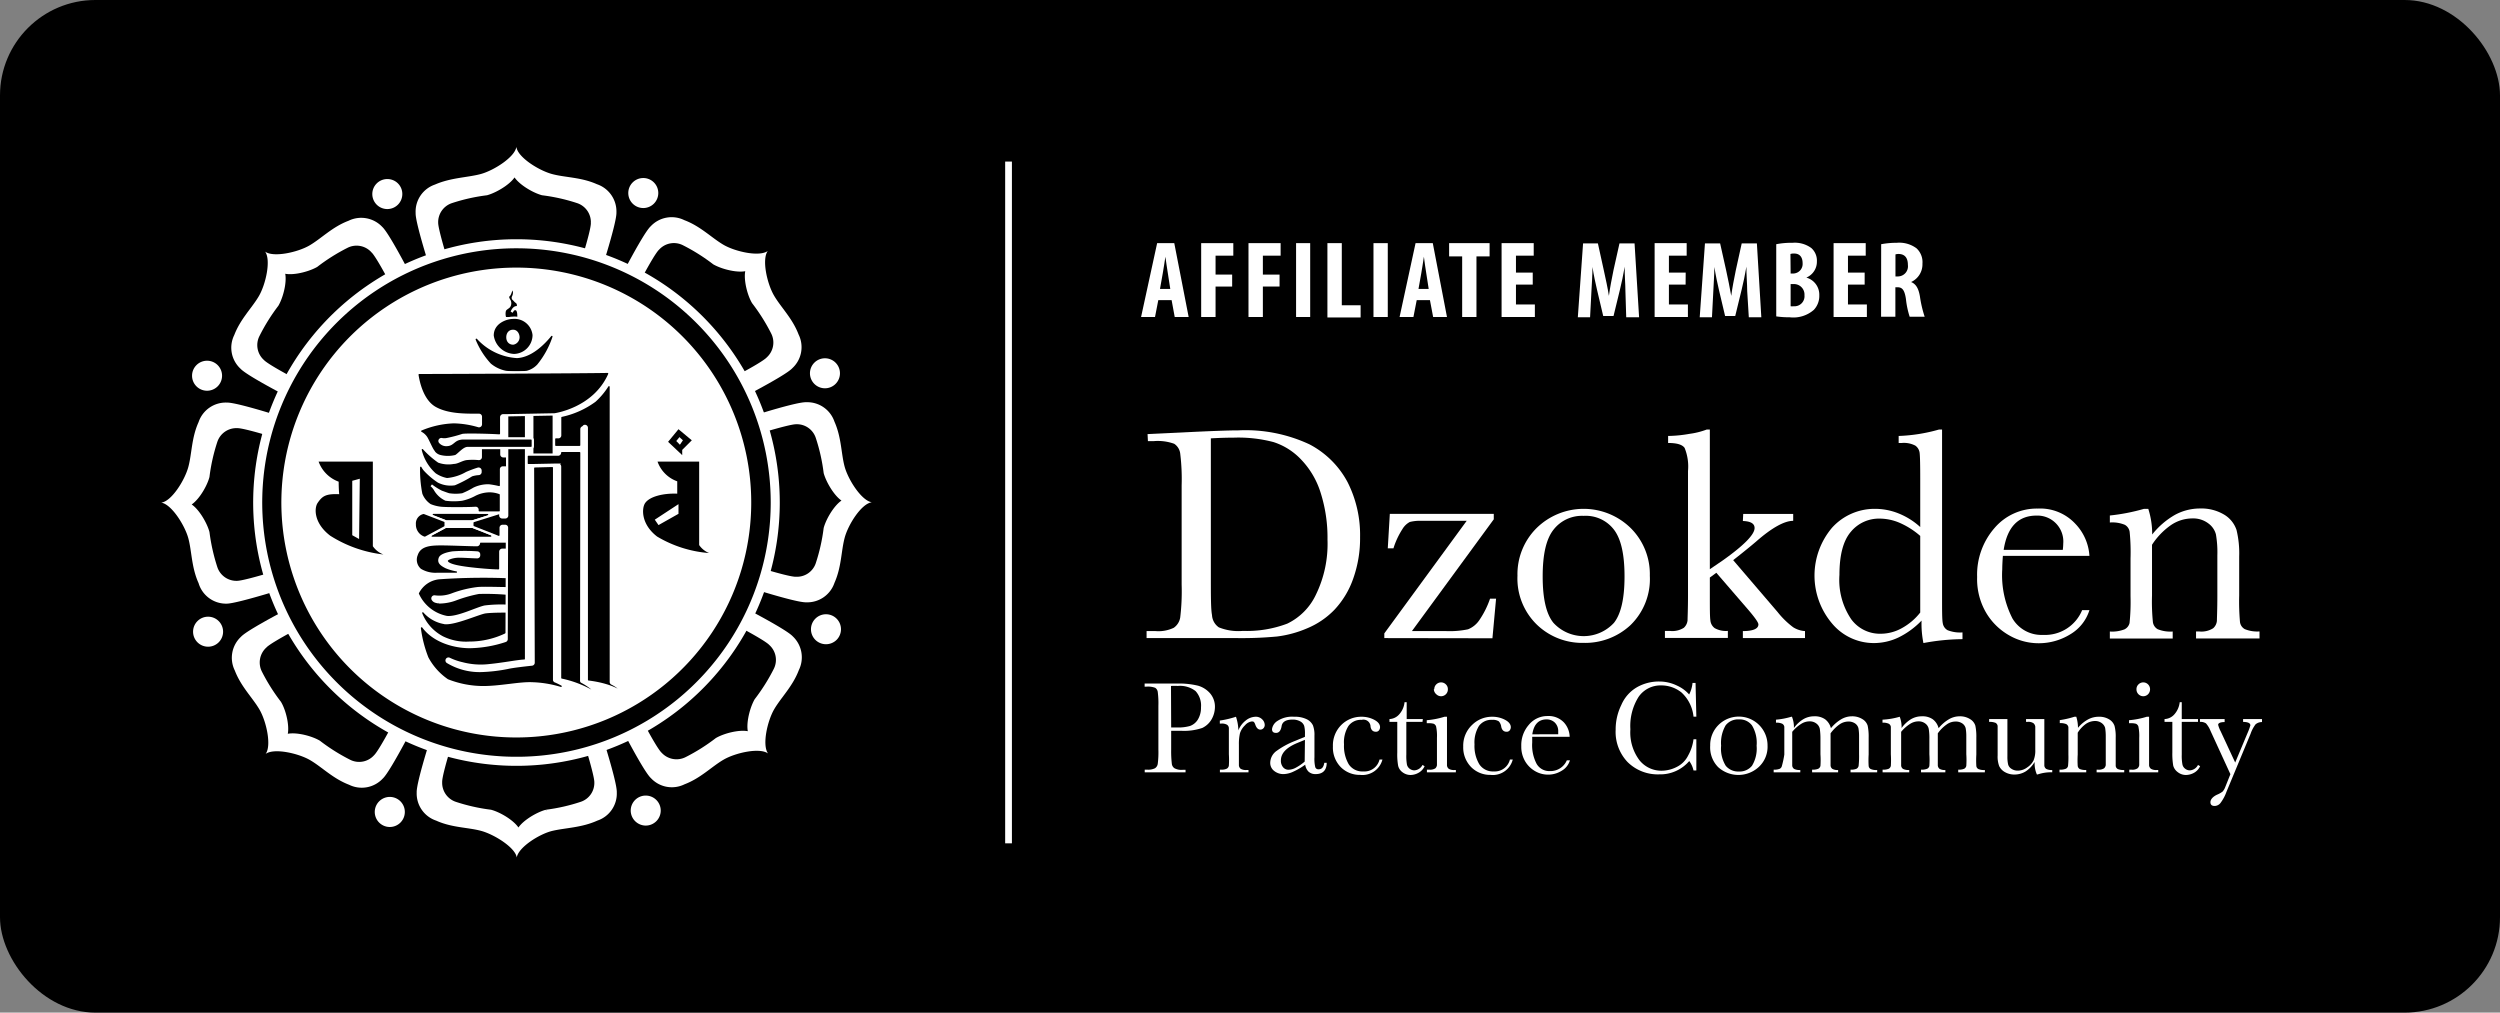 <svg xmlns="http://www.w3.org/2000/svg" viewBox="0 0 281.62 114.07"><rect x="0" y="0" width="281.62" height="114.07" fill="#808080" stroke="none"/><defs><style>.cls-1{isolation:isolate;}.cls-2{mix-blend-mode:screen;}.cls-3,.cls-5,.cls-7{fill:#fff;}.cls-4,.cls-6,.cls-8,.cls-9{stroke:#fff;}.cls-4{stroke-width:0.52px;}.cls-5,.cls-7{stroke:#000;}.cls-5{stroke-width:0.51px;}.cls-6{stroke-width:1.02px;}.cls-7{stroke-width:0.75px;}.cls-8{stroke-width:0.26px;}.cls-9{fill:none;stroke-miterlimit:10;stroke-width:0.76px;}</style></defs><g class="cls-1"><g id="Layer_2" data-name="Layer 2"><g id="Layer_1-2" data-name="Layer 1"><rect width="281.62" height="114.07" rx="10.75"/><g class="cls-2"><path class="cls-3" d="M74,49.22l8-3.59s6.41-3.22,7.26-4.16a3.22,3.22,0,0,0,.7-3.79c-.7-1.84-2-3.06-2.78-4.41s-1.38-4.07-.69-5c-.94.69-3.67.08-5-.7s-2.57-2.08-4.4-2.77a3.23,3.23,0,0,0-3.79.69c-.94.86-4.16,7.26-4.16,7.26l-3.59,8"/><path class="cls-4" d="M74.68,46.47l6.22-2.79s5-2.51,5.66-3.24a2.51,2.51,0,0,0,.54-3,21.61,21.61,0,0,0-2.16-3.43c-.6-1-1.08-3.18-.54-3.91-.73.54-2.86.06-3.91-.54a21.61,21.61,0,0,0-3.43-2.16,2.51,2.51,0,0,0-3,.54c-.73.67-3.24,5.66-3.24,5.66l-2.79,6.22"/><path class="cls-5" d="M71.6,50.85s1.88-.57,2.17-1a1.44,1.44,0,0,0-.62-2.16s-3-1.45-2.7-3.25l-.16-.16c-1.8.27-3.25-2.71-3.25-2.71a1.45,1.45,0,0,0-2.16-.61c-.45.29-1,2.16-1,2.16"/><path class="cls-3" d="M74.57,62.54l8.19,3.12s6.8,2.25,8.07,2.19A3.23,3.23,0,0,0,94,65.66c.8-1.79.75-3.58,1.15-5.08s1.9-3.86,3.06-4c-1.16-.18-2.66-2.54-3.06-4s-.35-3.29-1.15-5.08a3.23,3.23,0,0,0-3.18-2.19c-1.27-.06-8.07,2.19-8.07,2.19l-8.19,3.12"/><path class="cls-4" d="M77,61.1l6.38,2.43s5.3,1.75,6.29,1.7a2.5,2.5,0,0,0,2.47-1.7,21,21,0,0,0,.9-4c.32-1.17,1.49-3,2.38-3.14-.89-.14-2.06-2-2.38-3.15a20.78,20.78,0,0,0-.9-4,2.5,2.5,0,0,0-2.47-1.71c-1,0-6.29,1.71-6.29,1.71L77,51.75"/><path class="cls-5" d="M71.74,62s1.73.93,2.25.81a1.44,1.44,0,0,0,1.1-2s-1.08-3.13.38-4.21v-.23c-1.46-1.08-.38-4.21-.38-4.21a1.44,1.44,0,0,0-1.1-2c-.52-.12-2.25.81-2.25.81"/><path class="cls-3" d="M65.57,72.39l3.59,8s3.22,6.4,4.16,7.26a3.22,3.22,0,0,0,3.79.7c1.84-.7,3.06-2,4.41-2.78s4.07-1.38,5-.69c-.69-.94-.08-3.67.7-5s2.08-2.57,2.77-4.4a3.25,3.25,0,0,0-.69-3.8c-.86-.93-7.26-4.16-7.26-4.16l-8-3.59"/><path class="cls-4" d="M68.32,73.09l2.79,6.23s2.51,5,3.24,5.66a2.53,2.53,0,0,0,3,.54,21.61,21.61,0,0,0,3.43-2.16c1.05-.61,3.18-1.08,3.91-.54-.54-.73-.06-2.86.54-3.91a21.61,21.61,0,0,0,2.16-3.43,2.51,2.51,0,0,0-.54-3c-.67-.73-5.66-3.24-5.66-3.24l-6.22-2.8"/><path class="cls-5" d="M63.94,70s.57,1.88,1,2.16a1.44,1.44,0,0,0,2.16-.61s1.45-3,3.25-2.7l.16-.17c-.27-1.79,2.71-3.25,2.71-3.25a1.44,1.44,0,0,0,.61-2.16c-.29-.45-2.16-1-2.16-1"/><path class="cls-3" d="M52.24,73l-3.11,8.2s-2.25,6.8-2.19,8.07a3.22,3.22,0,0,0,2.19,3.17c1.79.81,3.58.75,5.08,1.16s3.86,1.9,4,3c.18-1.15,2.54-2.65,4-3s3.29-.35,5.08-1.16a3.21,3.21,0,0,0,2.19-3.17c.06-1.27-2.19-8.07-2.19-8.07L64.24,73"/><path class="cls-4" d="M53.69,75.43l-2.43,6.38s-1.75,5.3-1.71,6.29a2.52,2.52,0,0,0,1.71,2.47,21,21,0,0,0,4,.9c1.16.31,3,1.48,3.14,2.38.14-.9,2-2.07,3.15-2.38a20.78,20.78,0,0,0,3.95-.9,2.5,2.5,0,0,0,1.71-2.47c0-1-1.71-6.29-1.71-6.29L63,75.43"/><path class="cls-5" d="M52.76,70.16s-.92,1.73-.8,2.25a1.44,1.44,0,0,0,2,1.09s3.13-1.07,4.21.39h.23c1.08-1.46,4.21-.39,4.21-.39a1.44,1.44,0,0,0,2-1.09c.12-.52-.81-2.25-.81-2.25"/><path class="cls-3" d="M42.4,64l-8,3.58S28,70.8,27.15,71.73a3.23,3.23,0,0,0-.7,3.8c.7,1.83,2,3.06,2.78,4.4s1.38,4.08.69,5c.94-.69,3.67-.08,5,.69s2.57,2.08,4.4,2.78a3.23,3.23,0,0,0,3.8-.7c.93-.85,4.16-7.26,4.16-7.26l3.59-8"/><path class="cls-4" d="M41.7,66.73l-6.23,2.8s-5,2.51-5.66,3.24a2.53,2.53,0,0,0-.54,3,21.61,21.61,0,0,0,2.16,3.43c.61,1,1.08,3.18.54,3.91.73-.54,2.86-.07,3.91.54a21.61,21.61,0,0,0,3.43,2.16,2.51,2.51,0,0,0,3-.54c.73-.67,3.24-5.66,3.24-5.66l2.8-6.23"/><path class="cls-5" d="M44.77,62.36s-1.88.57-2.16,1a1.45,1.45,0,0,0,.61,2.17s3,1.45,2.7,3.24l.17.17c1.79-.27,3.25,2.7,3.25,2.7a1.43,1.43,0,0,0,2.16.61c.45-.28,1-2.16,1-2.16"/><path class="cls-3" d="M41.8,50.66l-8.19-3.11s-6.8-2.25-8.07-2.2a3.23,3.23,0,0,0-3.17,2.2c-.81,1.79-.75,3.57-1.16,5.07s-1.9,3.87-3.05,4c1.15.17,2.65,2.54,3.05,4s.35,3.29,1.16,5.07A3.22,3.22,0,0,0,25.54,68c1.27,0,8.07-2.2,8.07-2.2l8.19-3.11"/><path class="cls-4" d="M39.36,52.11,33,49.68s-5.3-1.75-6.29-1.71a2.52,2.52,0,0,0-2.47,1.71,21,21,0,0,0-.9,4c-.31,1.17-1.48,3-2.38,3.15.9.13,2.07,2,2.38,3.15a21.77,21.77,0,0,0,.9,4,2.52,2.52,0,0,0,2.47,1.71c1,0,6.29-1.71,6.29-1.71l6.38-2.43"/><path class="cls-5" d="M44.63,51.18s-1.73-.92-2.25-.8a1.43,1.43,0,0,0-1.09,2s1.07,3.13-.39,4.21v.23c1.46,1.07.39,4.21.39,4.21a1.44,1.44,0,0,0,1.09,2,6.73,6.73,0,0,0,2.25-.81"/><path class="cls-3" d="M50.8,40.82l-3.59-8S44,26.42,43.06,25.56a3.25,3.25,0,0,0-3.8-.69c-1.83.69-3.06,2-4.4,2.78s-4.08,1.38-5,.69c.69.94.08,3.67-.69,5s-2.08,2.57-2.78,4.4a3.21,3.21,0,0,0,.7,3.79c.85.94,7.26,4.16,7.26,4.16l8,3.59"/><path class="cls-4" d="M48.06,40.11l-2.8-6.22s-2.51-5-3.24-5.66a2.51,2.51,0,0,0-3-.54,21.61,21.61,0,0,0-3.43,2.16c-1.05.6-3.18,1.08-3.91.54.54.73.07,2.86-.54,3.91A21.61,21.61,0,0,0,29,37.73a2.51,2.51,0,0,0,.54,3c.67.73,5.66,3.24,5.66,3.24l6.23,2.79"/><path class="cls-5" d="M52.43,43.19s-.57-1.88-1-2.17a1.45,1.45,0,0,0-2.17.62s-1.45,3-3.25,2.7l-.16.16c.27,1.8-2.7,3.25-2.7,3.25a1.43,1.43,0,0,0-.61,2.16c.28.45,2.15,1,2.15,1"/><path class="cls-3" d="M64.13,40.22,67.24,32s2.25-6.8,2.2-8.07a3.24,3.24,0,0,0-2.2-3.18c-1.79-.8-3.57-.74-5.07-1.15s-3.87-1.9-4-3.06c-.17,1.16-2.54,2.66-4,3.06S50.8,20,49,20.79A3.22,3.22,0,0,0,46.82,24C46.77,25.23,49,32,49,32l3.11,8.19"/><path class="cls-4" d="M62.68,37.78l2.43-6.38s1.75-5.3,1.71-6.29a2.52,2.52,0,0,0-1.71-2.47,21,21,0,0,0-4-.9c-1.17-.32-3-1.49-3.15-2.38-.14.9-2,2.06-3.15,2.38a21,21,0,0,0-4,.9,2.52,2.52,0,0,0-1.71,2.47c0,1,1.71,6.29,1.71,6.29l2.43,6.38"/><path class="cls-5" d="M63.61,43.05s.92-1.73.8-2.25a1.44,1.44,0,0,0-2-1.1s-3.13,1.08-4.21-.38H58c-1.08,1.46-4.21.38-4.21.38a1.45,1.45,0,0,0-2,1.1,6.73,6.73,0,0,0,.81,2.25"/><path class="cls-6" d="M87.33,56.6A29.15,29.15,0,1,1,58.19,27.46,29.15,29.15,0,0,1,87.33,56.6Z"/><path class="cls-7" d="M85,56.6A26.84,26.84,0,1,1,58.19,29.77,26.83,26.83,0,0,1,85,56.6Z"/><path d="M78.76,61.4V52H74.07a3.65,3.65,0,0,0,2.22,2.22s0,.78,0,1.39c-1.47-.06-3.1.28-3.63,1.08-.38.59-.45,2.36,1.36,3.75a13.41,13.41,0,0,0,5.86,1.86A2.49,2.49,0,0,1,78.76,61.4Zm-2.33-3.52-2.25,1.27-.42-.61,2.67-1.75Z"/><path d="M76.43,48.35l-1.17,1.42,1.59,1.5v-.59l1.08-1.08Zm.16,1.75-.41-.42.36-.44.39.36Z"/><path class="cls-8" d="M57.17,69a.21.21,0,0,0-.19-.12c-.39,0-1.62,0-2.3.09s-3.35,1.3-4.52,1.22a3.88,3.88,0,0,1-2.36-1.27.21.21,0,0,0-.35.23,5.2,5.2,0,0,0,2.4,2.65,6,6,0,0,0,3,.6,9.54,9.54,0,0,0,4.26-1C58,70.7,57.38,69.36,57.17,69Z"/><path class="cls-8" d="M57.23,61,54.16,61a.2.2,0,0,0-.21.2h0a.23.23,0,0,1-.22.21c-.71,0-3-.1-4-.1-1.21,0-2.43.06-2.8,1.19a1.48,1.48,0,0,0,.41,1.68,3.28,3.28,0,0,0,1.86.47c.32,0,1.25,0,2.2,0a.21.21,0,0,0,0-.42,5.3,5.3,0,0,1-1.16-.34c-.7-.35-.83-.61-.7-1s.92-.57,1.43-.65a18.57,18.57,0,0,1,2.81,0,.21.21,0,0,1,.19.21v.11a.21.21,0,0,1-.22.21c-.52,0-1.78-.1-2.25-.07s-1.19.22-1.18.48c0,.47,1.44.69,2.44.82s2.66.27,3.39.27a.21.21,0,0,0,.21-.21V62.15a.22.22,0,0,1,.22-.22h.68a.21.21,0,0,0,.21-.23l0-.49A.22.22,0,0,0,57.23,61Z"/><path class="cls-8" d="M57.39,68a.21.21,0,0,1-.21.24,15.1,15.1,0,0,0-2.55.09c-.91.18-3.08,1.31-4.3,1.18a4.51,4.51,0,0,1-3.26-2.58.2.2,0,0,1,0-.15,3,3,0,0,1,2.5-1.66A71.35,71.35,0,0,1,57,65a.21.21,0,0,1,.21.21l0,.83a.22.22,0,0,1-.22.22c-.66,0-2.6-.07-3.21,0a12.39,12.39,0,0,0-2.82.69,4,4,0,0,1-2,.24.22.22,0,0,0-.22.32c.17.3.49.29.71.35a5.43,5.43,0,0,0,2-.39,15.88,15.88,0,0,1,2.48-.69,27.85,27.85,0,0,1,3.17.09.21.21,0,0,1,.19.19Z"/><path class="cls-8" d="M58.4,35.75s.06-.83-.26-.92-.4.22-.5.31c.15-.33.34-.54.56-.53s.2-.43,0-.57-.24-.24-.35-.33a.21.21,0,0,1-.06-.26,1.06,1.06,0,0,0,.12-.59,3.29,3.29,0,0,1-.17-.65c-.13.38-.27,1-.44,1.09s0,.41.06.5a.66.66,0,0,1,0,.72c-.21.21-.41.25-.49.47s-.06.74.07.84a7.69,7.69,0,0,0,1.42,0Z"/><path class="cls-8" d="M68.81,76.84V43.59a.21.21,0,0,0-.39-.12A8.15,8.15,0,0,1,67,45.16a9.82,9.82,0,0,1-3.72,1.67.21.21,0,0,0-.18.22c0,.57,0,1.54,0,2a.2.2,0,0,1-.2.2l-.29,0a.21.21,0,0,0-.2.21v.69a.21.21,0,0,0,.22.21c.7,0,1.63,0,2.65,0a.21.21,0,0,0,.22-.21v-1.8a.2.2,0,0,1,.14-.2A1.32,1.32,0,0,0,65.8,48a.21.21,0,0,1,.3.19c0,3.59,0,26.09,0,28.39a.21.21,0,0,0,.19.21c.7.08,3.19.45,4.22,1.65A3.86,3.86,0,0,0,68.92,77,.21.21,0,0,1,68.81,76.84Z"/><path class="cls-8" d="M62.38,50.35v-1.1c0-1.21,0-2.13,0-2.65a.21.21,0,0,0-.22-.21l-2,.13a.22.22,0,0,0-.2.22v4.38a.21.21,0,0,0,.21.21l2,0a.21.21,0,0,0,.21-.21Z"/><path class="cls-8" d="M48.87,57.76h6.06a.22.22,0,0,1,.07.42l-1.68.54H50.24l-.07,0-1.38-.53A.21.21,0,0,1,48.87,57.76Z"/><path class="cls-8" d="M55.31,60.59H48.7a.21.21,0,0,1-.1-.4l1.56-.84a.16.16,0,0,1,.1,0h3l2.11.83A.22.22,0,0,1,55.31,60.59Z"/><path class="cls-8" d="M50.07,58.66l-2.28-.88a.19.19,0,0,0-.13,0,1.22,1.22,0,0,0-.94,1.28,1.55,1.55,0,0,0,1.05,1.51.3.3,0,0,0,.16,0l2.16-1.16a.21.21,0,0,0,.11-.19v-.34A.22.22,0,0,0,50.07,58.66Z"/><path class="cls-8" d="M53.81,38.07a.22.22,0,0,0-.35.24,9,9,0,0,0,1.74,2.74A3.93,3.93,0,0,0,57,41.9a11.36,11.36,0,0,0,2.35,0,2.59,2.59,0,0,0,1.27-.75,10,10,0,0,0,1.74-3.17.21.21,0,0,0-.37-.19c-.82,1-2.2,2.34-3.75,2.42A6.51,6.51,0,0,1,53.81,38.07Z"/><path class="cls-8" d="M57.74,35.8c-.65,0-2.25.49-2.25,2A2.55,2.55,0,0,0,57.91,40a2.27,2.27,0,0,0,2.21-2.25A2.17,2.17,0,0,0,57.74,35.8Zm.07,2.9c-.39,0-.64-.27-.65-.68s.21-.75.64-.75.6.45.6.72A.72.72,0,0,1,57.81,38.7Z"/><path class="cls-8" d="M65.47,76.71,65.5,51a.21.21,0,0,0-.21-.21h-2a.21.21,0,0,0-.21.21v0a.21.21,0,0,1-.21.21h-.5l-2.38,0-.47,0a.21.21,0,0,0-.21.21v.77a.21.21,0,0,0,.22.21H60l2.38-.05.49,0a.21.21,0,0,1,.22.21c0,2.28,0,21.76,0,23.8a.21.21,0,0,0,.17.21,11.88,11.88,0,0,1,4.25,1.81,6.53,6.53,0,0,0-2-1.59A.21.21,0,0,1,65.47,76.71Z"/><path class="cls-8" d="M56.43,57.74h0v-2a.2.2,0,0,0-.14-.2,3.25,3.25,0,0,0-1.15-.21,3.76,3.76,0,0,0-1.63.4,5.41,5.41,0,0,1-1.47.55,6.93,6.93,0,0,1-1.82,0A2.74,2.74,0,0,1,49,55.16a1.79,1.79,0,0,0-.42-.49,7,7,0,0,0,1.14.72c.36.13.62.23.85.3a5,5,0,0,0,1.53,0,9.28,9.28,0,0,0,1.3-.65,3.71,3.71,0,0,1,1.66-.36,9.86,9.86,0,0,1,1.11.2.21.21,0,0,0,.27-.2c0-.55,0-1.41,0-1.81a.2.2,0,0,1,.2-.21H57a.21.21,0,0,0,.21-.21v-.78A.22.22,0,0,0,57,51.4h-.3a.21.21,0,0,1-.22-.21v-.7a.21.21,0,0,0-.21-.22H54.37a.21.21,0,0,0-.21.22v1a.21.21,0,0,1-.23.21,7.14,7.14,0,0,0-1.38,0c-.56.08-1,.43-1.43.43a3.25,3.25,0,0,1-1.7-.13,10.12,10.12,0,0,1-1.68-1.48.21.21,0,0,0-.36.19A5.29,5.29,0,0,0,49,53.42a3.58,3.58,0,0,0,1.35.56,5.37,5.37,0,0,0,2.21-.7,12.82,12.82,0,0,1,1.29-.48.22.22,0,0,1,.28.21v.16a.22.22,0,0,1-.19.22,3.16,3.16,0,0,0-.81.15,13.75,13.75,0,0,1-1.92,1,3,3,0,0,1-1.82-.29,8.35,8.35,0,0,1-1.57-1.34,2.36,2.36,0,0,1-.23-.35.21.21,0,0,0-.4.09,14,14,0,0,0,.26,3,2.62,2.62,0,0,0,1,1.25,4.41,4.41,0,0,0,1.21.31c.6.07,3.17.06,3.92,0a.21.21,0,0,1,.21.21v.11a.21.21,0,0,0,.21.21l2.35,0h0Z"/><polygon class="cls-8" points="56.43 57.73 56.39 57.74 56.43 57.74 56.43 57.73"/><path class="cls-8" d="M62.42,76.61c0-1.6,0-15.44,0-23.92a.21.21,0,0,0-.22-.21l-1.95.05a.21.21,0,0,0-.21.21l.07,21.91a.21.21,0,0,1-.19.21c-.55.06-2.12.23-2.72.37a18.12,18.12,0,0,1-3,.35,7,7,0,0,1-3.79-1,.21.21,0,0,1,.22-.36,6.81,6.81,0,0,0,1.44.5,8.18,8.18,0,0,0,3,.22c1.65-.16,3.12-.47,4-.52a.19.19,0,0,0,.19-.21c0-1.77,0-14,0-21.65v-1.2c0-2.4,0-4.2,0-4.82a.21.21,0,0,0-.24-.21l-1.7.2a.22.22,0,0,0-.19.22V58.07a.21.21,0,0,1-.21.21h-.35a.21.21,0,0,1-.21-.21v-.32h0l-3,.94a.21.21,0,0,0-.15.2v.3a.22.22,0,0,0,.14.2l2.76,1.09a.21.21,0,0,0,.29-.2v-.83a.21.21,0,0,1,.21-.21h.29a.2.2,0,0,1,.21.21L57.07,72a.21.21,0,0,1-.15.2,13.4,13.4,0,0,1-4,.69c-1.68,0-4-.59-5.25-2.28a.22.22,0,0,0-.39.15,13.84,13.84,0,0,0,.86,3.35,7.08,7.08,0,0,0,2.26,2.52,11,11,0,0,0,4,.78c2,0,4.14-.5,5.57-.43a12.14,12.14,0,0,1,3.15.52.21.21,0,0,0,.16-.39,7.55,7.55,0,0,0-.71-.35A.2.2,0,0,1,62.42,76.61Z"/><path class="cls-8" d="M47.23,42a.21.21,0,0,0-.21.24c.11.73.54,2.89,2,3.71s3.46.78,4.94.78a.21.21,0,0,1,.21.21v.85a.21.21,0,0,1-.27.21,10.47,10.47,0,0,0-2.77-.44,10.36,10.36,0,0,0-3.7.82.21.21,0,0,0,0,.38,1.61,1.61,0,0,1,.59.54c.21.35.56,1.17.74,1.43a1.28,1.28,0,0,0,.82.65,3.64,3.64,0,0,0,1.74,0c.3-.13.91-.91,1.35-.91h7.14a.21.21,0,0,0,.21-.21v-.67a.21.21,0,0,0-.21-.21H57.42s-4,0-5.17,0-1.12.73-1.92.75a.92.92,0,0,1-.76-.31.21.21,0,0,1,.2-.35,1.51,1.51,0,0,0,.56,0A15,15,0,0,0,52.12,49c.54-.08,3.32,0,4.12.06a.22.22,0,0,0,.22-.22V47a.22.22,0,0,1,.21-.22h.44l5.36-.1s4.43-.59,6.16-4.5a.21.21,0,0,0-.2-.3C65.33,41.94,49.37,42,47.23,42Z"/><path d="M42,61.53V52H35.89a3.78,3.78,0,0,0,2.26,2.26s0,.79.06,1.41c-1.5-.06-1.9.2-2.44,1-.38.59-.42,2.26,1.42,3.67a14.12,14.12,0,0,0,6,2.12A2.51,2.51,0,0,1,42,61.53Zm-1.55-.81-.77-.43,0-6.13.85-.23Z"/><path class="cls-3" d="M45.32,21.86a1.69,1.69,0,1,1-1.69-1.69A1.68,1.68,0,0,1,45.32,21.86Z"/><path class="cls-3" d="M73.66,22.94a1.69,1.69,0,1,1,0-2.39A1.69,1.69,0,0,1,73.66,22.94Z"/><path class="cls-3" d="M92.93,43.74a1.69,1.69,0,1,1,1.69-1.69A1.69,1.69,0,0,1,92.93,43.74Z"/><path class="cls-3" d="M91.85,72.08a1.69,1.69,0,1,1,2.39,0A1.7,1.7,0,0,1,91.85,72.08Z"/><path class="cls-3" d="M71.05,91.35A1.69,1.69,0,1,1,72.74,93,1.7,1.7,0,0,1,71.05,91.35Z"/><path class="cls-3" d="M42.71,90.27a1.69,1.69,0,0,1,2.4,2.39,1.69,1.69,0,1,1-2.4-2.39Z"/><path class="cls-3" d="M23.44,69.47a1.69,1.69,0,1,1-1.69,1.69A1.69,1.69,0,0,1,23.44,69.47Z"/><path class="cls-3" d="M24.52,41.13a1.69,1.69,0,1,1-2.39,0A1.69,1.69,0,0,1,24.52,41.13Z"/></g><line class="cls-9" x1="113.61" y1="18.2" x2="113.61" y2="95"/><path class="cls-3" d="M129.27,48.9l3.8-.18q4.77-.24,6.43-.24a17,17,0,0,1,8,1.57,10.21,10.21,0,0,1,4.3,4.26,13.16,13.16,0,0,1,1.41,6.21,13.5,13.5,0,0,1-.77,4.65,9.85,9.85,0,0,1-2.11,3.51,9.13,9.13,0,0,1-3.11,2.11,12.43,12.43,0,0,1-3.36.91,42.32,42.32,0,0,1-4.47.18H129.16v-.79h1a4,4,0,0,0,2.06-.37,1.75,1.75,0,0,0,.73-1.17,24.73,24.73,0,0,0,.16-3.7V54.68a23.57,23.57,0,0,0-.16-3.58,1.54,1.54,0,0,0-.68-1.11,5.46,5.46,0,0,0-2.28-.3h-.68Zm7.13.48V64.86c0,2.29,0,3.76.13,4.42a1.79,1.79,0,0,0,.77,1.39,5.87,5.87,0,0,0,2.71.4,12.87,12.87,0,0,0,5-.82A6.85,6.85,0,0,0,148.23,67a13.06,13.06,0,0,0,1.31-6.21,16.65,16.65,0,0,0-.76-5.24,9.44,9.44,0,0,0-2.18-3.75,7.38,7.38,0,0,0-3.14-2A15.55,15.55,0,0,0,139,49.3C138.17,49.3,137.29,49.33,136.4,49.38Z"/><path class="cls-3" d="M155.94,71.88v-.53l9.28-12.68h-5.09a4.62,4.62,0,0,0-1.32.13,2.15,2.15,0,0,0-.84.82,8.65,8.65,0,0,0-1,2.15h-.64l.23-3.88h11.71v.61l-9.22,12.59h3.83a10.07,10.07,0,0,0,2.49-.2,2.77,2.77,0,0,0,1.25-1,10,10,0,0,0,1.23-2.45h.68l-.41,4.46Z"/><path class="cls-3" d="M170.94,64.86a7.32,7.32,0,0,1,2.15-5.37,7.57,7.57,0,0,1,10.61,0,7.31,7.31,0,0,1,2.15,5.37,7.24,7.24,0,0,1-2.18,5.56,7.5,7.5,0,0,1-5.28,2,7.36,7.36,0,0,1-5.27-2.06A7.24,7.24,0,0,1,170.94,64.86Zm2.84.08c0,2.49.4,4.22,1.21,5.22a4.63,4.63,0,0,0,6.82,0c.79-1,1.19-2.73,1.19-5.22s-.39-4.21-1.18-5.26a4,4,0,0,0-3.43-1.57A4.05,4.05,0,0,0,175,59.67C174.17,60.72,173.78,62.47,173.78,64.94Z"/><path class="cls-3" d="M196.37,57.89H202v.78c-1,0-2.43.8-4.17,2.33-.56.48-1.42,1.18-2.59,2.1l5,5.84A9.41,9.41,0,0,0,202,70.66a2.82,2.82,0,0,0,1.33.43v.79h-7v-.79c1.17,0,1.75-.27,1.75-.75,0-.22-.39-.77-1.15-1.66l-3.59-4.16-.73.54v2c0,1.49,0,2.43.06,2.81a1.22,1.22,0,0,0,.49.89,2.58,2.58,0,0,0,1.48.31v.79h-7.09v-.79h.53a2.43,2.43,0,0,0,1.6-.35,1.31,1.31,0,0,0,.42-.84c0-.32.05-1.26.05-2.82v-14a5.55,5.55,0,0,0-.38-2.6c-.26-.38-.88-.56-1.86-.56v-.79a14.78,14.78,0,0,0,2.42-.24,8.57,8.57,0,0,0,1.92-.48h.36V64.12l1.47-1q3.57-2.54,3.57-3.64c0-.5-.44-.76-1.32-.79Z"/><path class="cls-3" d="M216.31,59.37V53.91q0-2.23-.06-2.82a1.18,1.18,0,0,0-.49-.89,2.77,2.77,0,0,0-1.52-.3h-.36v-.79a18.77,18.77,0,0,0,4.53-.72h.36V67.2c0,1.63,0,2.62.08,3a1.09,1.09,0,0,0,.54.79,3.8,3.8,0,0,0,1.68.25V72a24.5,24.5,0,0,0-4.4.44,10.94,10.94,0,0,1-.21-2.53,9.23,9.23,0,0,1-2.6,1.9,6.48,6.48,0,0,1-2.78.63,6.12,6.12,0,0,1-4.69-2.19,8.35,8.35,0,0,1,0-10.82,6.46,6.46,0,0,1,4.8-2.11,7.16,7.16,0,0,1,2.69.52A8.07,8.07,0,0,1,216.31,59.37Zm0,1A8.93,8.93,0,0,0,214,58.9a5.76,5.76,0,0,0-2.28-.48,4.1,4.1,0,0,0-3.22,1.48c-.86,1-1.29,2.61-1.29,4.86a7.9,7.9,0,0,0,1.33,5,4,4,0,0,0,3.27,1.63,4.91,4.91,0,0,0,2.41-.62A6.73,6.73,0,0,0,216.31,69Z"/><path class="cls-3" d="M235.37,62.62h-9.75c-.05.67-.07,1.17-.07,1.5a10.69,10.69,0,0,0,1.15,5.55,3.8,3.8,0,0,0,3.44,1.85,4.52,4.52,0,0,0,4.41-2.79h.82a4.81,4.81,0,0,1-2.17,2.73,6.74,6.74,0,0,1-3.54,1,6.66,6.66,0,0,1-3.35-.9A7.05,7.05,0,0,1,223.72,69a7.49,7.49,0,0,1-1-4,8,8,0,0,1,1.95-5.51,6.26,6.26,0,0,1,4.87-2.2A5.41,5.41,0,0,1,233.78,59,5.73,5.73,0,0,1,235.37,62.62Zm-3-.68a6.38,6.38,0,0,0,.05-.7,2.92,2.92,0,0,0-3-3.16c-2.07,0-3.31,1.28-3.71,3.86Z"/><path class="cls-3" d="M241.52,57.32H242a9.29,9.29,0,0,1,.44,2.89A8.93,8.93,0,0,1,245,58a5.91,5.91,0,0,1,2.82-.72,5,5,0,0,1,2.74.7,3.2,3.2,0,0,1,1.38,1.72,11.16,11.16,0,0,1,.3,3v4.37a26.52,26.52,0,0,0,.09,3,1.07,1.07,0,0,0,.54.8,3.69,3.69,0,0,0,1.66.26v.79h-7.15v-.79h.32a2.47,2.47,0,0,0,1.61-.36,1.28,1.28,0,0,0,.42-.83c0-.32.05-1.26.05-2.82V62.57a11.91,11.91,0,0,0-.16-2.37,2.22,2.22,0,0,0-.87-1.25,2.82,2.82,0,0,0-1.8-.55,4.3,4.3,0,0,0-2.38.74,7.94,7.94,0,0,0-2.15,2.23v5.71a23.18,23.18,0,0,0,.1,3,1.09,1.09,0,0,0,.54.8,3.81,3.81,0,0,0,1.69.26v.79h-7.08v-.79a3.87,3.87,0,0,0,1.64-.24,1.07,1.07,0,0,0,.58-.72,23,23,0,0,0,.11-3V62.91a23,23,0,0,0-.1-3,1.09,1.09,0,0,0-.54-.79,3.67,3.67,0,0,0-1.69-.26v-.79A22,22,0,0,0,241.52,57.32Z"/><path class="cls-3" d="M131.93,82.32v2.11A12.19,12.19,0,0,0,132,86a.7.7,0,0,0,.3.54,1.65,1.65,0,0,0,.92.18h.33V87h-4.6V86.7h.27a1.73,1.73,0,0,0,.89-.16.72.72,0,0,0,.31-.51,10.27,10.27,0,0,0,.07-1.6V79.51a9.82,9.82,0,0,0-.07-1.55.66.66,0,0,0-.29-.48,2.31,2.31,0,0,0-1-.13h-.19V77L130.2,77c1,0,1.79,0,2.35,0a9.22,9.22,0,0,1,2.4.24,2.84,2.84,0,0,1,1.37.87,2.32,2.32,0,0,1,.54,1.57A2.86,2.86,0,0,1,136.5,81a2.41,2.41,0,0,1-1.06,1,6.34,6.34,0,0,1-2.41.32Zm0-.37h.72a4.85,4.85,0,0,0,1.4-.17,1.72,1.72,0,0,0,.89-.73,2.56,2.56,0,0,0,.35-1.37,2.42,2.42,0,0,0-.61-1.83,2.85,2.85,0,0,0-2-.58,7.51,7.51,0,0,0-.77,0Z"/><path class="cls-3" d="M139.5,82.28a2.57,2.57,0,0,1,.81-1.1,1.85,1.85,0,0,1,1.11-.44,1,1,0,0,1,.77.3.9.9,0,0,1,.28.62.53.53,0,0,1-.14.37.46.46,0,0,1-.35.16c-.25,0-.44-.18-.57-.55s-.22-.37-.4-.37a1.22,1.22,0,0,0-.76.43,2.13,2.13,0,0,0-.57.9,5.38,5.38,0,0,0-.12,1.28V85c0,.65,0,1.06,0,1.23a.54.54,0,0,0,.21.38,1.21,1.21,0,0,0,.66.13h.21V87h-3.22V86.7h.16a1.25,1.25,0,0,0,.63-.12.49.49,0,0,0,.22-.34,10.4,10.4,0,0,0,0-1.28V83.25c0-.65,0-1.06,0-1.22a.48.48,0,0,0-.21-.39,1.15,1.15,0,0,0-.65-.13h-.16v-.34a10.58,10.58,0,0,0,1.82-.43A5.12,5.12,0,0,1,139.5,82.28Z"/><path class="cls-3" d="M149.18,85.93h.27c0,.85-.46,1.27-1.24,1.27a1.14,1.14,0,0,1-.8-.27,1.37,1.37,0,0,1-.38-.79,7.65,7.65,0,0,1-1.35.79,2.75,2.75,0,0,1-1.09.27,1.64,1.64,0,0,1-1.06-.36,1.12,1.12,0,0,1-.44-.94,1.67,1.67,0,0,1,.74-1.33,9.16,9.16,0,0,1,2.06-1.11L147,83V82.7a3.38,3.38,0,0,0-.08-.91.91.91,0,0,0-.42-.51,1.71,1.71,0,0,0-.9-.22c-.74,0-1.15.25-1.23.74s-.29.76-.62.76-.46-.15-.46-.43a1.31,1.31,0,0,1,.6-.91,3,3,0,0,1,1.87-.48,3.07,3.07,0,0,1,1.46.29,1.53,1.53,0,0,1,.68.68,3,3,0,0,1,.17,1.15v2.45a4,4,0,0,0,.09,1.1.36.36,0,0,0,.38.25C148.9,86.66,149.1,86.42,149.18,85.93ZM147,83.34l-.8.33c-1.28.52-1.91,1.17-1.91,2a1.13,1.13,0,0,0,.24.75.79.79,0,0,0,.64.29,1.86,1.86,0,0,0,.8-.23,5.43,5.43,0,0,0,1-.69Z"/><path class="cls-3" d="M155.4,85.56h.33a2.33,2.33,0,0,1-2.52,1.73,3,3,0,0,1-2.18-.88,3.15,3.15,0,0,1-.88-2.33,3.24,3.24,0,0,1,.95-2.42,3.17,3.17,0,0,1,2.26-.92,3.06,3.06,0,0,1,1.44.34q.66.35.66.84a.59.59,0,0,1-.12.35.41.41,0,0,1-.35.16q-.5,0-.6-.57a.8.8,0,0,0-1-.77,1.72,1.72,0,0,0-1.49.69,3.47,3.47,0,0,0-.5,2.07,4.08,4.08,0,0,0,.53,2.24,1.82,1.82,0,0,0,1.63.81A1.75,1.75,0,0,0,155.4,85.56Z"/><path class="cls-3" d="M160.24,81.32h-1.82V85a5.54,5.54,0,0,0,.07,1.13.8.8,0,0,0,.31.47.89.89,0,0,0,.52.18,1.1,1.1,0,0,0,.92-.61l.24.14a1.58,1.58,0,0,1-.68.74,1.88,1.88,0,0,1-.9.25A1.49,1.49,0,0,1,158,87a1.26,1.26,0,0,1-.5-.73,7.16,7.16,0,0,1-.1-1.48V81.32h-.88V81a1.53,1.53,0,0,0,1.08-.51,2.4,2.4,0,0,0,.62-1.39h.24V81h1.82Z"/><path class="cls-3" d="M163,80.74V85q0,1,0,1.23a.54.54,0,0,0,.21.38,1.17,1.17,0,0,0,.66.13H164V87h-3.26V86.7H161a1.09,1.09,0,0,0,.69-.15.62.62,0,0,0,.18-.36q0-.21,0-1.23V83.13a5.14,5.14,0,0,0-.1-1.31.52.52,0,0,0-.27-.29,1.9,1.9,0,0,0-.58-.06h-.2v-.34a9.21,9.21,0,0,0,2-.39Zm-1.43-3.1a.73.73,0,0,1,.22-.54.76.76,0,0,1,1.09,0,.73.73,0,0,1,.22.54.76.76,0,0,1-.22.56.76.76,0,0,1-1.09,0A.76.76,0,0,1,161.52,77.64Z"/><path class="cls-3" d="M170.09,85.56h.32a2.32,2.32,0,0,1-2.51,1.73,3,3,0,0,1-2.18-.88,3.16,3.16,0,0,1-.89-2.33,3.21,3.21,0,0,1,1-2.42,3.17,3.17,0,0,1,2.26-.92,3.06,3.06,0,0,1,1.44.34q.66.35.66.84a.59.59,0,0,1-.12.35.42.42,0,0,1-.36.16q-.48,0-.6-.57a1.12,1.12,0,0,0-.27-.6,1.21,1.21,0,0,0-.75-.17,1.72,1.72,0,0,0-1.49.69,3.55,3.55,0,0,0-.5,2.07,4,4,0,0,0,.54,2.24,1.82,1.82,0,0,0,1.62.81A1.76,1.76,0,0,0,170.09,85.56Z"/><path class="cls-3" d="M176.82,83H172.6c0,.29,0,.51,0,.65a4.52,4.52,0,0,0,.5,2.4,1.64,1.64,0,0,0,1.49.81,2,2,0,0,0,1.91-1.21h.35a2,2,0,0,1-.94,1.18,2.83,2.83,0,0,1-1.53.43,2.87,2.87,0,0,1-1.45-.39,3.1,3.1,0,0,1-1.12-1.1,3.23,3.23,0,0,1-.44-1.72,3.47,3.47,0,0,1,.84-2.39,2.7,2.7,0,0,1,2.11-1,2.37,2.37,0,0,1,1.85.72A2.49,2.49,0,0,1,176.82,83Zm-1.29-.29c0-.12,0-.22,0-.31a1.34,1.34,0,0,0-.38-1,1.31,1.31,0,0,0-.94-.36c-.89,0-1.43.56-1.6,1.68Z"/><path class="cls-3" d="M190.77,83.28h.32v3.51h-.32a2.77,2.77,0,0,0-.48-1.06,4.3,4.3,0,0,1-3.38,1.5,4.82,4.82,0,0,1-3.56-1.38A4.92,4.92,0,0,1,182,82.21a6.25,6.25,0,0,1,.64-2.8,4.22,4.22,0,0,1,1.77-2,5,5,0,0,1,2.5-.64,4.56,4.56,0,0,1,2,.46,4.06,4.06,0,0,1,1.37,1,3.6,3.6,0,0,0,.38-1.3H191l.09,3.8h-.32A4.27,4.27,0,0,0,189.41,78a3.65,3.65,0,0,0-2.31-.79,3,3,0,0,0-2.51,1.28,6.14,6.14,0,0,0-.93,3.66,5.2,5.2,0,0,0,1,3.46,3.15,3.15,0,0,0,2.52,1.21,3.77,3.77,0,0,0,1.65-.4,2.85,2.85,0,0,0,1.34-1.32A5,5,0,0,0,190.77,83.28Z"/><path class="cls-3" d="M192.65,84a3.18,3.18,0,0,1,.93-2.33A3.24,3.24,0,0,1,199.11,84a3.09,3.09,0,0,1-1,2.41,3.39,3.39,0,0,1-4.57,0A3.16,3.16,0,0,1,192.65,84Zm1.23,0a3.68,3.68,0,0,0,.52,2.26,1.81,1.81,0,0,0,1.48.65,1.79,1.79,0,0,0,1.48-.65,3.75,3.75,0,0,0,.52-2.26,3.79,3.79,0,0,0-.52-2.28,1.72,1.72,0,0,0-1.48-.68,1.77,1.77,0,0,0-1.49.67A3.93,3.93,0,0,0,193.88,84Z"/><path class="cls-3" d="M201.79,80.74h.07a3.08,3.08,0,0,1,.22,1.27,3.61,3.61,0,0,1,1.07-1,2.4,2.4,0,0,1,1.23-.32,2,2,0,0,1,1.22.34,1.82,1.82,0,0,1,.65,1,4.27,4.27,0,0,1,1.15-1,2.39,2.39,0,0,1,1.21-.34,2.16,2.16,0,0,1,1.19.32,1.31,1.31,0,0,1,.59.74,6,6,0,0,1,.11,1.34V85a10.5,10.5,0,0,0,0,1.29.44.44,0,0,0,.23.34,1.58,1.58,0,0,0,.73.11V87h-3V86.7a1.53,1.53,0,0,0,.67-.1.48.48,0,0,0,.24-.33,9.8,9.8,0,0,0,.05-1.31v-2a5,5,0,0,0-.07-.92.93.93,0,0,0-.37-.54,1.3,1.3,0,0,0-.77-.22,1.74,1.74,0,0,0-1,.33,4.29,4.29,0,0,0-1,1V85c0,.65,0,1.06,0,1.22a.5.5,0,0,0,.2.39,1.15,1.15,0,0,0,.65.13V87h-2.93V86.7a1.61,1.61,0,0,0,.69-.1.5.5,0,0,0,.25-.32,9.78,9.78,0,0,0,0-1.32V83.28a7.59,7.59,0,0,0-.07-1.16,1,1,0,0,0-.38-.61,1.21,1.21,0,0,0-.79-.25,1.75,1.75,0,0,0-.94.29,4.11,4.11,0,0,0-1,.89V85c0,.67,0,1.08,0,1.25a.5.5,0,0,0,.22.37,1.41,1.41,0,0,0,.69.12V87h-3V86.7a1.64,1.64,0,0,0,.69-.1.48.48,0,0,0,.24-.33A10.59,10.59,0,0,0,201,85V83.15c0-.69,0-1.11,0-1.27a.47.47,0,0,0-.23-.35,1.48,1.48,0,0,0-.71-.12v-.34A8.43,8.43,0,0,0,201.79,80.74Z"/><path class="cls-3" d="M214,80.74H214a3.27,3.27,0,0,1,.21,1.27,3.61,3.61,0,0,1,1.07-1,2.4,2.4,0,0,1,1.23-.32,2,2,0,0,1,1.22.34,1.82,1.82,0,0,1,.65,1,4.27,4.27,0,0,1,1.15-1,2.39,2.39,0,0,1,1.21-.34,2.13,2.13,0,0,1,1.19.32,1.31,1.31,0,0,1,.59.74,6,6,0,0,1,.11,1.34V85a10.5,10.5,0,0,0,0,1.29.44.44,0,0,0,.23.34,1.58,1.58,0,0,0,.73.11V87h-3V86.7a1.53,1.53,0,0,0,.67-.1.48.48,0,0,0,.24-.33,9.8,9.8,0,0,0,0-1.31v-2a5,5,0,0,0-.07-.92.93.93,0,0,0-.37-.54,1.3,1.3,0,0,0-.77-.22,1.69,1.69,0,0,0-1,.33,4.12,4.12,0,0,0-1,1V85c0,.65,0,1.06,0,1.22a.53.53,0,0,0,.2.39,1.17,1.17,0,0,0,.65.13V87H216.4V86.7a1.61,1.61,0,0,0,.69-.1.45.45,0,0,0,.25-.32,9.78,9.78,0,0,0,0-1.32V83.28a6.47,6.47,0,0,0-.07-1.16,1,1,0,0,0-.38-.61,1.21,1.21,0,0,0-.79-.25,1.75,1.75,0,0,0-.94.29,4.31,4.31,0,0,0-1,.89V85c0,.67,0,1.08,0,1.25a.5.5,0,0,0,.22.37,1.41,1.41,0,0,0,.69.12V87h-3V86.7a1.61,1.61,0,0,0,.69-.1.48.48,0,0,0,.24-.33,10.59,10.59,0,0,0,0-1.31V83.15c0-.69,0-1.11,0-1.27a.47.47,0,0,0-.23-.35,1.48,1.48,0,0,0-.71-.12v-.34A8.43,8.43,0,0,0,214,80.74Z"/><path class="cls-3" d="M230.29,81v4c0,.66,0,1.07,0,1.24a.5.5,0,0,0,.22.38,1.32,1.32,0,0,0,.67.12V87a4.57,4.57,0,0,0-1.64.24h-.09a3.07,3.07,0,0,1-.25-1.41,3.27,3.27,0,0,1-1,1.06,2.41,2.41,0,0,1-1.29.36,2.11,2.11,0,0,1-1.07-.28,1.54,1.54,0,0,1-.64-.68,3.08,3.08,0,0,1-.17-1.2V83.06c0-.7,0-1.13,0-1.28a.48.48,0,0,0-.23-.35,1.76,1.76,0,0,0-.73-.11V81h2.06v4.21a3.82,3.82,0,0,0,.08.9.82.82,0,0,0,.37.49,1.24,1.24,0,0,0,.71.21,1.79,1.79,0,0,0,1.08-.37,2.05,2.05,0,0,0,.71-.79,2.94,2.94,0,0,0,.19-1.2V83.06c0-.66,0-1.06,0-1.21a.63.63,0,0,0-.19-.37,1,1,0,0,0-.69-.16h-.16V81Z"/><path class="cls-3" d="M233.68,80.74h.21a4.27,4.27,0,0,1,.19,1.25,3.84,3.84,0,0,1,1.12-.94,2.52,2.52,0,0,1,1.22-.31,2.11,2.11,0,0,1,1.18.3,1.37,1.37,0,0,1,.6.74,4.77,4.77,0,0,1,.13,1.29V85c0,.7,0,1.13,0,1.28a.46.46,0,0,0,.23.35,1.72,1.72,0,0,0,.73.11V87h-3.11V86.7h.14a1.11,1.11,0,0,0,.7-.15.64.64,0,0,0,.19-.36c0-.14,0-.55,0-1.23V83a5.89,5.89,0,0,0-.07-1,1,1,0,0,0-.38-.54,1.23,1.23,0,0,0-.78-.24,1.86,1.86,0,0,0-1,.32,3.47,3.47,0,0,0-.93,1V85a10.4,10.4,0,0,0,0,1.28.48.48,0,0,0,.23.35,1.76,1.76,0,0,0,.73.11V87H232V86.7a1.68,1.68,0,0,0,.71-.1.45.45,0,0,0,.25-.32A9.78,9.78,0,0,0,233,85v-1.8c0-.71,0-1.14,0-1.29a.5.5,0,0,0-.24-.34,1.69,1.69,0,0,0-.73-.11v-.34A10.2,10.2,0,0,0,233.68,80.74Z"/><path class="cls-3" d="M242.09,80.74V85q0,1,0,1.23a.55.55,0,0,0,.22.38,1.17,1.17,0,0,0,.66.13h.15V87h-3.26V86.7h.25a1,1,0,0,0,.68-.15.58.58,0,0,0,.19-.36q0-.21,0-1.23V83.13a5.14,5.14,0,0,0-.1-1.31.52.52,0,0,0-.27-.29,2,2,0,0,0-.58-.06h-.2v-.34a9.21,9.21,0,0,0,2-.39Zm-1.42-3.1a.73.73,0,0,1,.22-.54.76.76,0,0,1,1.09,0,.77.77,0,0,1,.22.54.8.8,0,0,1-.22.56.76.76,0,0,1-1.09,0A.76.76,0,0,1,240.67,77.64Z"/><path class="cls-3" d="M247.6,81.32h-1.83V85a5.31,5.31,0,0,0,.08,1.13.8.8,0,0,0,.31.47.84.84,0,0,0,.52.18,1.1,1.1,0,0,0,.92-.61l.24.14a1.63,1.63,0,0,1-.68.74,1.92,1.92,0,0,1-.91.25,1.48,1.48,0,0,1-.93-.32,1.33,1.33,0,0,1-.51-.73,8,8,0,0,1-.1-1.48V81.32h-.88V81a1.53,1.53,0,0,0,1.09-.51,2.46,2.46,0,0,0,.62-1.39h.23V81h1.83Z"/><path class="cls-3" d="M251.79,85.9l1.41-3.37a6.3,6.3,0,0,0,.3-.82c0-.25-.27-.38-.82-.39V81h2.13v.34a1.08,1.08,0,0,0-.73.26,3.89,3.89,0,0,0-.56,1.07l-2.71,6.52a4.79,4.79,0,0,1-.68,1.27.86.86,0,0,1-.65.33c-.32,0-.48-.14-.48-.43s.26-.62.77-.85a2.75,2.75,0,0,0,.6-.34,1.62,1.62,0,0,0,.3-.51l.58-1.45L249,82.31a2.88,2.88,0,0,0-.5-.82,1.09,1.09,0,0,0-.68-.17V81h2.78v.34c-.49,0-.73.12-.73.31a3.19,3.19,0,0,0,.28.72Z"/><path class="cls-3" d="M130.48,33.81l-.37,1.9h-1.57l1.81-8.32h1.93l1.62,8.32h-1.57l-.35-1.9Zm1.35-1.26-.27-1.74c-.09-.51-.2-1.35-.28-1.89h0c-.09.56-.21,1.41-.3,1.89l-.31,1.74Z"/><path class="cls-3" d="M135.31,27.39h3.62V28.8h-2v2.13h1.87v1.35h-1.87v3.43h-1.62Z"/><path class="cls-3" d="M140.64,27.39h3.62V28.8h-2v2.13h1.88v1.35h-1.88v3.43h-1.62Z"/><path class="cls-3" d="M147.59,27.39v8.32H146V27.39Z"/><path class="cls-3" d="M149.53,27.39h1.62v7h2.12v1.37h-3.74Z"/><path class="cls-3" d="M156.33,27.39v8.32h-1.61V27.39Z"/><path class="cls-3" d="M159.59,33.81l-.37,1.9h-1.56l1.8-8.32h1.94L163,35.71h-1.56l-.36-1.9Zm1.35-1.26-.27-1.74c-.09-.51-.2-1.35-.27-1.89h0c-.09.56-.21,1.41-.3,1.89l-.31,1.74Z"/><path class="cls-3" d="M164.71,28.88h-1.47V27.39h4.56v1.49h-1.48v6.83h-1.61Z"/><path class="cls-3" d="M172.66,32.06h-1.89V34.3h2.13v1.41h-3.75V27.39h3.62V28.8h-2v1.91h1.89Z"/><path class="cls-3" d="M183.1,32.8c0-.79-.1-1.87-.08-2.76h0c-.15.89-.37,1.92-.53,2.56l-.73,3H180.6l-.69-2.92c-.16-.67-.39-1.71-.52-2.61h0c0,.9-.08,1.95-.12,2.78l-.15,2.89h-1.38l.59-8.32H180l.66,3c.23,1.05.44,2,.58,2.91h0c.12-.92.31-1.86.52-2.91l.67-3h1.7l.51,8.32h-1.45Z"/><path class="cls-3" d="M189.88,32.06H188V34.3h2.14v1.41h-3.75V27.39H190V28.8h-2v1.91h1.89Z"/><path class="cls-3" d="M196.82,32.8c0-.79-.1-1.87-.09-2.76h0c-.15.89-.37,1.92-.53,2.56l-.73,3h-1.14l-.69-2.92c-.16-.67-.38-1.71-.52-2.61h0c0,.9-.09,1.95-.12,2.78l-.15,2.89h-1.38l.59-8.32h1.71l.67,3c.22,1.05.43,2,.58,2.91h0c.12-.92.31-1.86.52-2.91l.66-3h1.71l.5,8.32H197Z"/><path class="cls-3" d="M200.09,27.51a9,9,0,0,1,1.84-.16,3.14,3.14,0,0,1,2.11.59,1.89,1.89,0,0,1,.63,1.51,1.94,1.94,0,0,1-1.19,1.82v0a2,2,0,0,1,1.46,2,2.28,2.28,0,0,1-.61,1.63,3.5,3.5,0,0,1-2.73.84,9.86,9.86,0,0,1-1.51-.1Zm1.62,3.3h.35a1.08,1.08,0,0,0,1-1.17c0-.61-.28-1.08-.94-1.08a1.26,1.26,0,0,0-.43.05Zm0,3.69a1.94,1.94,0,0,0,.36,0,1.13,1.13,0,0,0,1.2-1.24A1.18,1.18,0,0,0,202.06,32h-.35Z"/><path class="cls-3" d="M210.05,32.06h-1.88V34.3h2.13v1.41h-3.75V27.39h3.62V28.8h-2v1.91h1.88Z"/><path class="cls-3" d="M211.91,27.51a9.51,9.51,0,0,1,1.76-.16,3.26,3.26,0,0,1,2.22.62,2.12,2.12,0,0,1,.67,1.73,2.19,2.19,0,0,1-1.28,2.07v0c.57.23.85.75,1,1.65a13.13,13.13,0,0,0,.53,2.26h-1.69a9.75,9.75,0,0,1-.42-2c-.15-1-.41-1.32-.94-1.32h-.25v3.32h-1.61Zm1.61,3.63h.3a1.14,1.14,0,0,0,1.1-1.29c0-.72-.28-1.21-1-1.24a1.15,1.15,0,0,0-.4.05Z"/></g></g></g></svg>